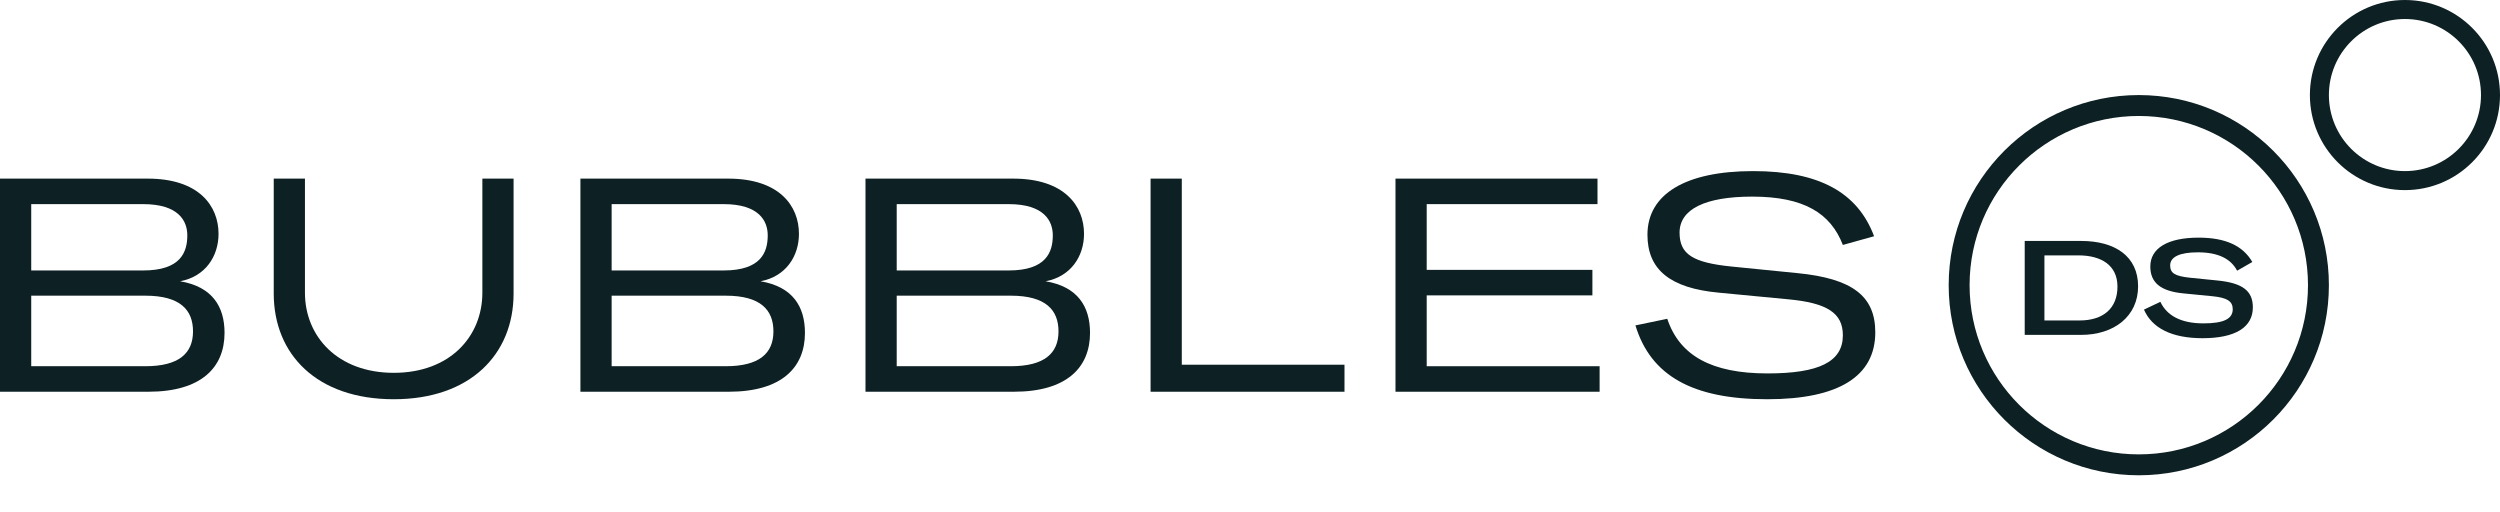 <?xml version="1.0" encoding="utf-8"?>
<svg xmlns="http://www.w3.org/2000/svg" fill="none" height="100%" overflow="visible" preserveAspectRatio="none" style="display: block;" viewBox="0 0 200 41" width="100%">
<g id="30a5e3c7ac729d467acf615a_Bubbles_Design_System_Logo.svg">
<g id="Vector">
<path d="M141.378 31.939C135.422 31.939 132.06 30.066 130.835 26.032L133.381 25.503C134.365 28.457 136.935 29.874 141.402 29.874C145.532 29.874 147.429 28.937 147.429 26.824C147.429 25.047 146.18 24.23 143.035 23.942L137.511 23.414C133.597 23.054 131.796 21.565 131.796 18.779C131.796 15.537 134.822 13.688 140.249 13.688C145.604 13.688 148.63 15.441 149.927 18.899L147.429 19.596C146.445 17.05 144.307 15.729 140.177 15.729C136.407 15.729 134.365 16.738 134.365 18.611C134.365 20.34 135.422 21.013 138.544 21.325L143.827 21.853C148.174 22.285 150.023 23.678 150.023 26.584C150.023 30.09 147.117 31.939 141.378 31.939Z" fill="#0D2023"/>
<path d="M114.136 29.298H127.969V31.339H111.639V14.289H127.8V16.33H114.136V21.589H127.392V23.63H114.136V29.298Z" fill="#0D2023"/>
<path d="M92.046 31.339V14.289H94.543V29.177H107.559V31.339H92.046Z" fill="#0D2023"/>
<path d="M83.648 22.502C86.218 22.934 87.202 24.519 87.202 26.632C87.202 29.37 85.377 31.339 81.102 31.339H69.239V14.289H81.054C85.185 14.289 86.722 16.498 86.722 18.707C86.722 20.484 85.689 22.117 83.648 22.502ZM80.694 16.33H71.737V21.637H80.694C83.696 21.637 84.224 20.172 84.224 18.827C84.224 17.675 83.528 16.33 80.694 16.33ZM80.862 29.298C83.552 29.298 84.68 28.265 84.68 26.512C84.68 24.807 83.672 23.654 80.862 23.654H71.737V29.298H80.862Z" fill="#0D2023"/>
<path d="M60.842 22.502C63.411 22.934 64.396 24.519 64.396 26.632C64.396 29.37 62.571 31.339 58.296 31.339H46.433V14.289H58.248C62.379 14.289 63.916 16.498 63.916 18.707C63.916 20.484 62.883 22.117 60.842 22.502ZM57.888 16.33H48.931V21.637H57.888C60.89 21.637 61.418 20.172 61.418 18.827C61.418 17.675 60.722 16.33 57.888 16.33ZM58.056 29.298C60.746 29.298 61.874 28.265 61.874 26.512C61.874 24.807 60.866 23.654 58.056 23.654H48.931V29.298H58.056Z" fill="#0D2023"/>
<path d="M21.899 14.289H24.396V23.414C24.396 26.92 27.014 29.826 31.504 29.826C35.995 29.826 38.589 26.92 38.589 23.414V14.289H41.086V23.486C41.086 28.337 37.628 31.939 31.504 31.939C25.333 31.939 21.899 28.337 21.899 23.486V14.289Z" fill="#0D2023"/>
<path d="M14.409 22.502C16.978 22.934 17.963 24.519 17.963 26.632C17.963 29.37 16.138 31.339 11.863 31.339H0V14.289H11.815C15.946 14.289 17.483 16.498 17.483 18.707C17.483 20.484 16.45 22.117 14.409 22.502ZM11.455 16.33H2.498V21.637H11.455C14.457 21.637 14.985 20.172 14.985 18.827C14.985 17.675 14.289 16.33 11.455 16.33ZM11.623 29.298C14.313 29.298 15.441 28.265 15.441 26.512C15.441 24.807 14.433 23.654 11.623 23.654H2.498V29.298H11.623Z" fill="#0D2023"/>
<path clip-rule="evenodd" d="M192.395 13.688C195.755 13.688 198.479 10.964 198.479 7.605C198.479 4.245 195.755 1.521 192.395 1.521C189.036 1.521 186.312 4.245 186.312 7.605C186.312 10.964 189.036 13.688 192.395 13.688ZM192.395 15.209C196.595 15.209 200 11.804 200 7.605C200 3.405 196.595 0 192.395 0C188.196 0 184.791 3.405 184.791 7.605C184.791 11.804 188.196 15.209 192.395 15.209Z" fill="#0D2023" fill-rule="evenodd"/>
<path clip-rule="evenodd" d="M171.103 36.35C178.578 36.35 184.639 30.29 184.639 22.814C184.639 15.338 178.578 9.278 171.103 9.278C163.627 9.278 157.567 15.338 157.567 22.814C157.567 30.29 163.627 36.35 171.103 36.35ZM171.103 38.023C179.502 38.023 186.312 31.213 186.312 22.814C186.312 14.414 179.502 7.605 171.103 7.605C162.703 7.605 155.894 14.414 155.894 22.814C155.894 31.213 162.703 38.023 171.103 38.023Z" fill="#0D2023" fill-rule="evenodd"/>
<path d="M176.206 27.056C173.772 27.056 172.173 26.272 171.517 24.769L172.83 24.145C173.348 25.256 174.491 25.87 176.27 25.87C177.878 25.87 178.619 25.521 178.619 24.738C178.619 24.103 178.175 23.817 177.01 23.7L174.64 23.468C172.861 23.288 172.025 22.621 172.025 21.319C172.025 19.858 173.412 19.011 175.888 19.011C178.037 19.011 179.434 19.657 180.186 20.959L178.969 21.657C178.471 20.705 177.466 20.186 175.825 20.186C174.385 20.186 173.613 20.546 173.613 21.234C173.613 21.859 174.004 22.091 175.2 22.218L177.413 22.441C179.392 22.642 180.228 23.256 180.228 24.589C180.228 26.188 178.82 27.056 176.206 27.056Z" fill="#0D2023"/>
<path d="M161.977 26.791V19.276H166.486C169.217 19.276 171.048 20.514 171.048 22.907C171.048 25.299 169.132 26.791 166.486 26.791H161.977ZM163.554 25.637H166.37C168.254 25.637 169.397 24.674 169.397 22.928C169.397 21.224 168.106 20.43 166.275 20.43H163.554V25.637Z" fill="#0D2023"/>
</g>
</g>
</svg>